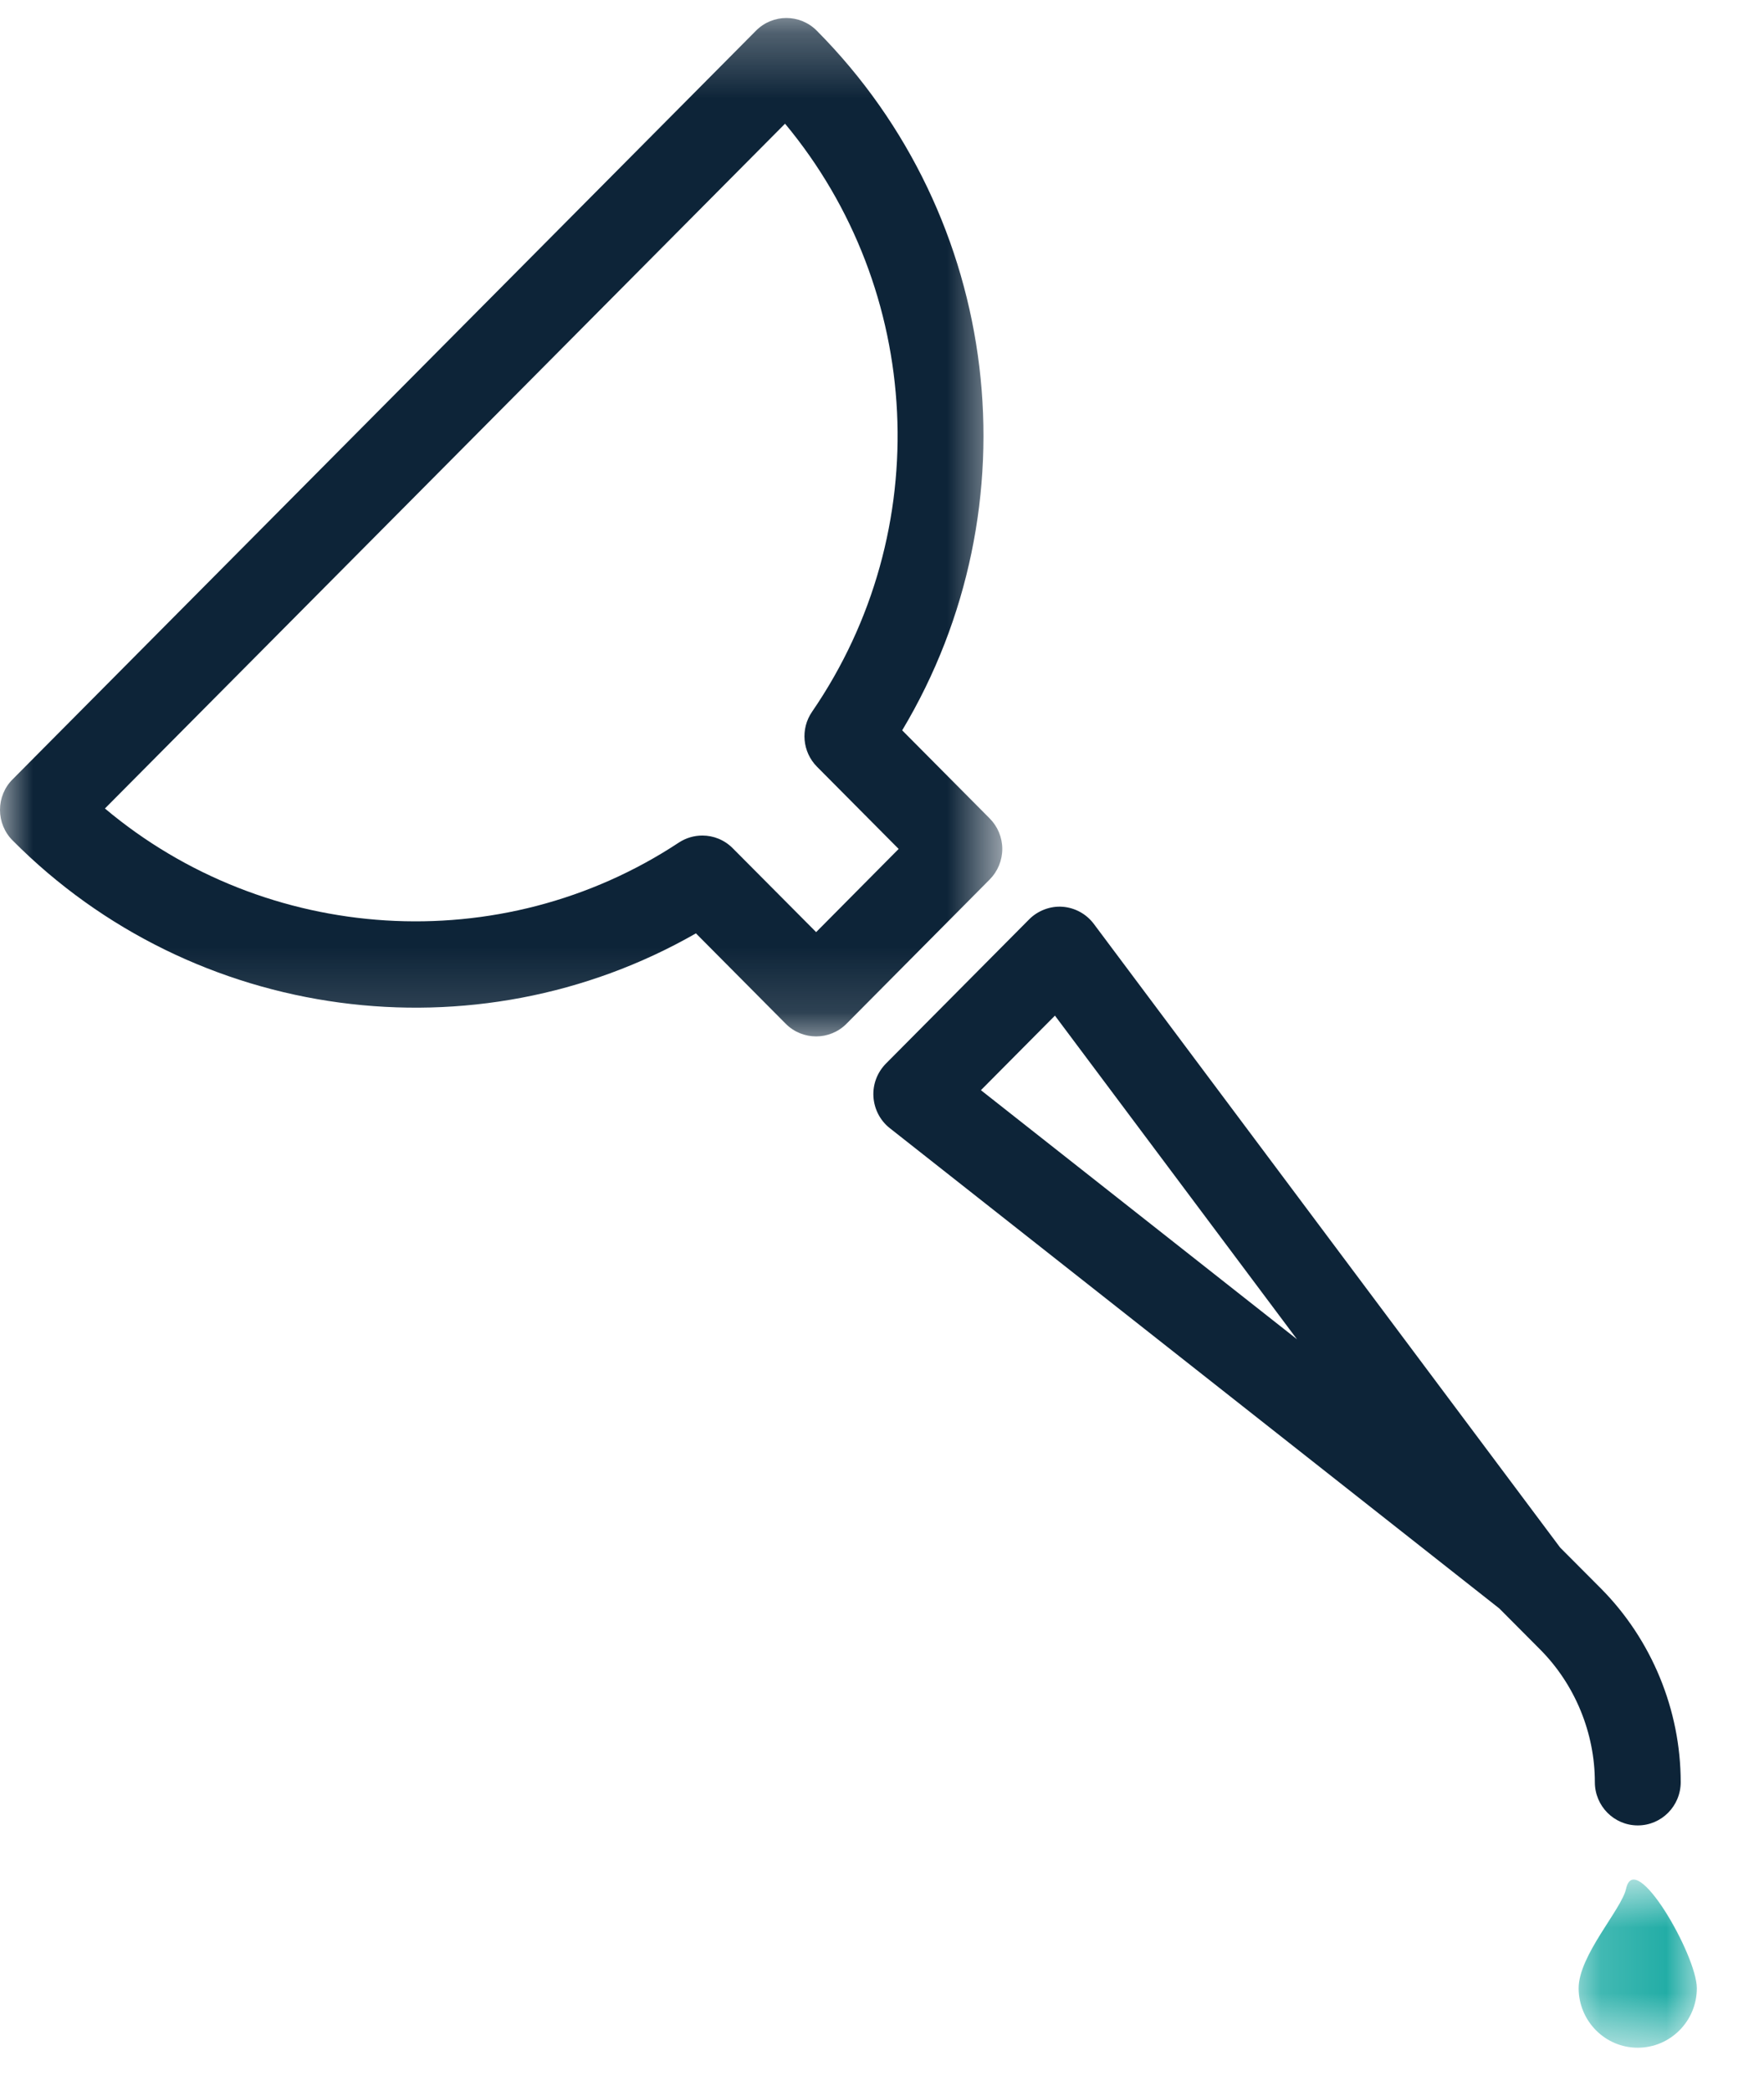 <svg width="27" height="32" viewBox="0 0 27 32" fill="none" xmlns="http://www.w3.org/2000/svg">
<mask id="mask0" mask-type="alpha" maskUnits="userSpaceOnUse" x="0" y="0" width="16" height="16">
<path fill-rule="evenodd" clip-rule="evenodd" d="M0 0.276H15.341V15.861H0V0.276Z" fill="white"/>
</mask>
<g mask="url(#mask0)">
<path fill-rule="evenodd" clip-rule="evenodd" d="M12.492 14.265L11.215 12.981C11.088 12.853 10.92 12.787 10.751 12.787C10.626 12.787 10.501 12.822 10.39 12.895C7.667 14.692 4.075 14.448 1.606 12.373L12.016 1.893C14.133 4.437 14.332 8.12 12.43 10.892C12.249 11.154 12.281 11.509 12.506 11.735L13.755 12.992L12.492 14.265ZM15.341 12.992C15.341 12.816 15.271 12.649 15.148 12.525L13.809 11.177C15.858 7.753 15.345 3.332 12.501 0.469C12.244 0.211 11.828 0.211 11.572 0.469L0.193 11.927C0.069 12.05 -3.05176e-05 12.218 -3.05176e-05 12.394C-3.05176e-05 12.57 0.069 12.738 0.193 12.862C2.964 15.652 7.281 16.215 10.652 14.284L12.027 15.668C12.155 15.797 12.324 15.861 12.492 15.861C12.659 15.861 12.828 15.797 12.956 15.668L15.148 13.46C15.271 13.336 15.341 13.168 15.341 12.992Z" fill="#0D2438"/>
</g>
<path fill-rule="evenodd" clip-rule="evenodd" d="M15.014 16.684L16.147 15.543L19.852 20.496L15.014 16.684ZM24.411 27.274C24.411 27.64 24.705 27.936 25.068 27.936C25.431 27.936 25.725 27.64 25.725 27.274C25.725 26.171 25.281 25.093 24.506 24.312L23.88 23.684L16.742 14.139C16.628 13.987 16.453 13.891 16.263 13.877C16.079 13.863 15.886 13.935 15.753 14.069L13.56 16.277C13.427 16.412 13.357 16.596 13.369 16.785C13.381 16.974 13.472 17.149 13.619 17.265L22.949 24.616L23.577 25.247C24.107 25.781 24.411 26.52 24.411 27.274Z" fill="#0D2438"/>
<mask id="mask1" mask-type="alpha" maskUnits="userSpaceOnUse" x="24" y="28" width="2" height="4">
<path fill-rule="evenodd" clip-rule="evenodd" d="M24.163 28.764H25.972V31.338H24.163V28.764Z" fill="white"/>
</mask>
<g mask="url(#mask1)">
<path fill-rule="evenodd" clip-rule="evenodd" d="M24.889 28.905C24.82 29.221 24.163 29.924 24.163 30.427C24.163 30.93 24.568 31.338 25.067 31.338C25.567 31.338 25.972 30.93 25.972 30.427C25.972 29.924 25.025 28.278 24.889 28.905Z" fill="#1DABA4"/>
</g>
</svg>
